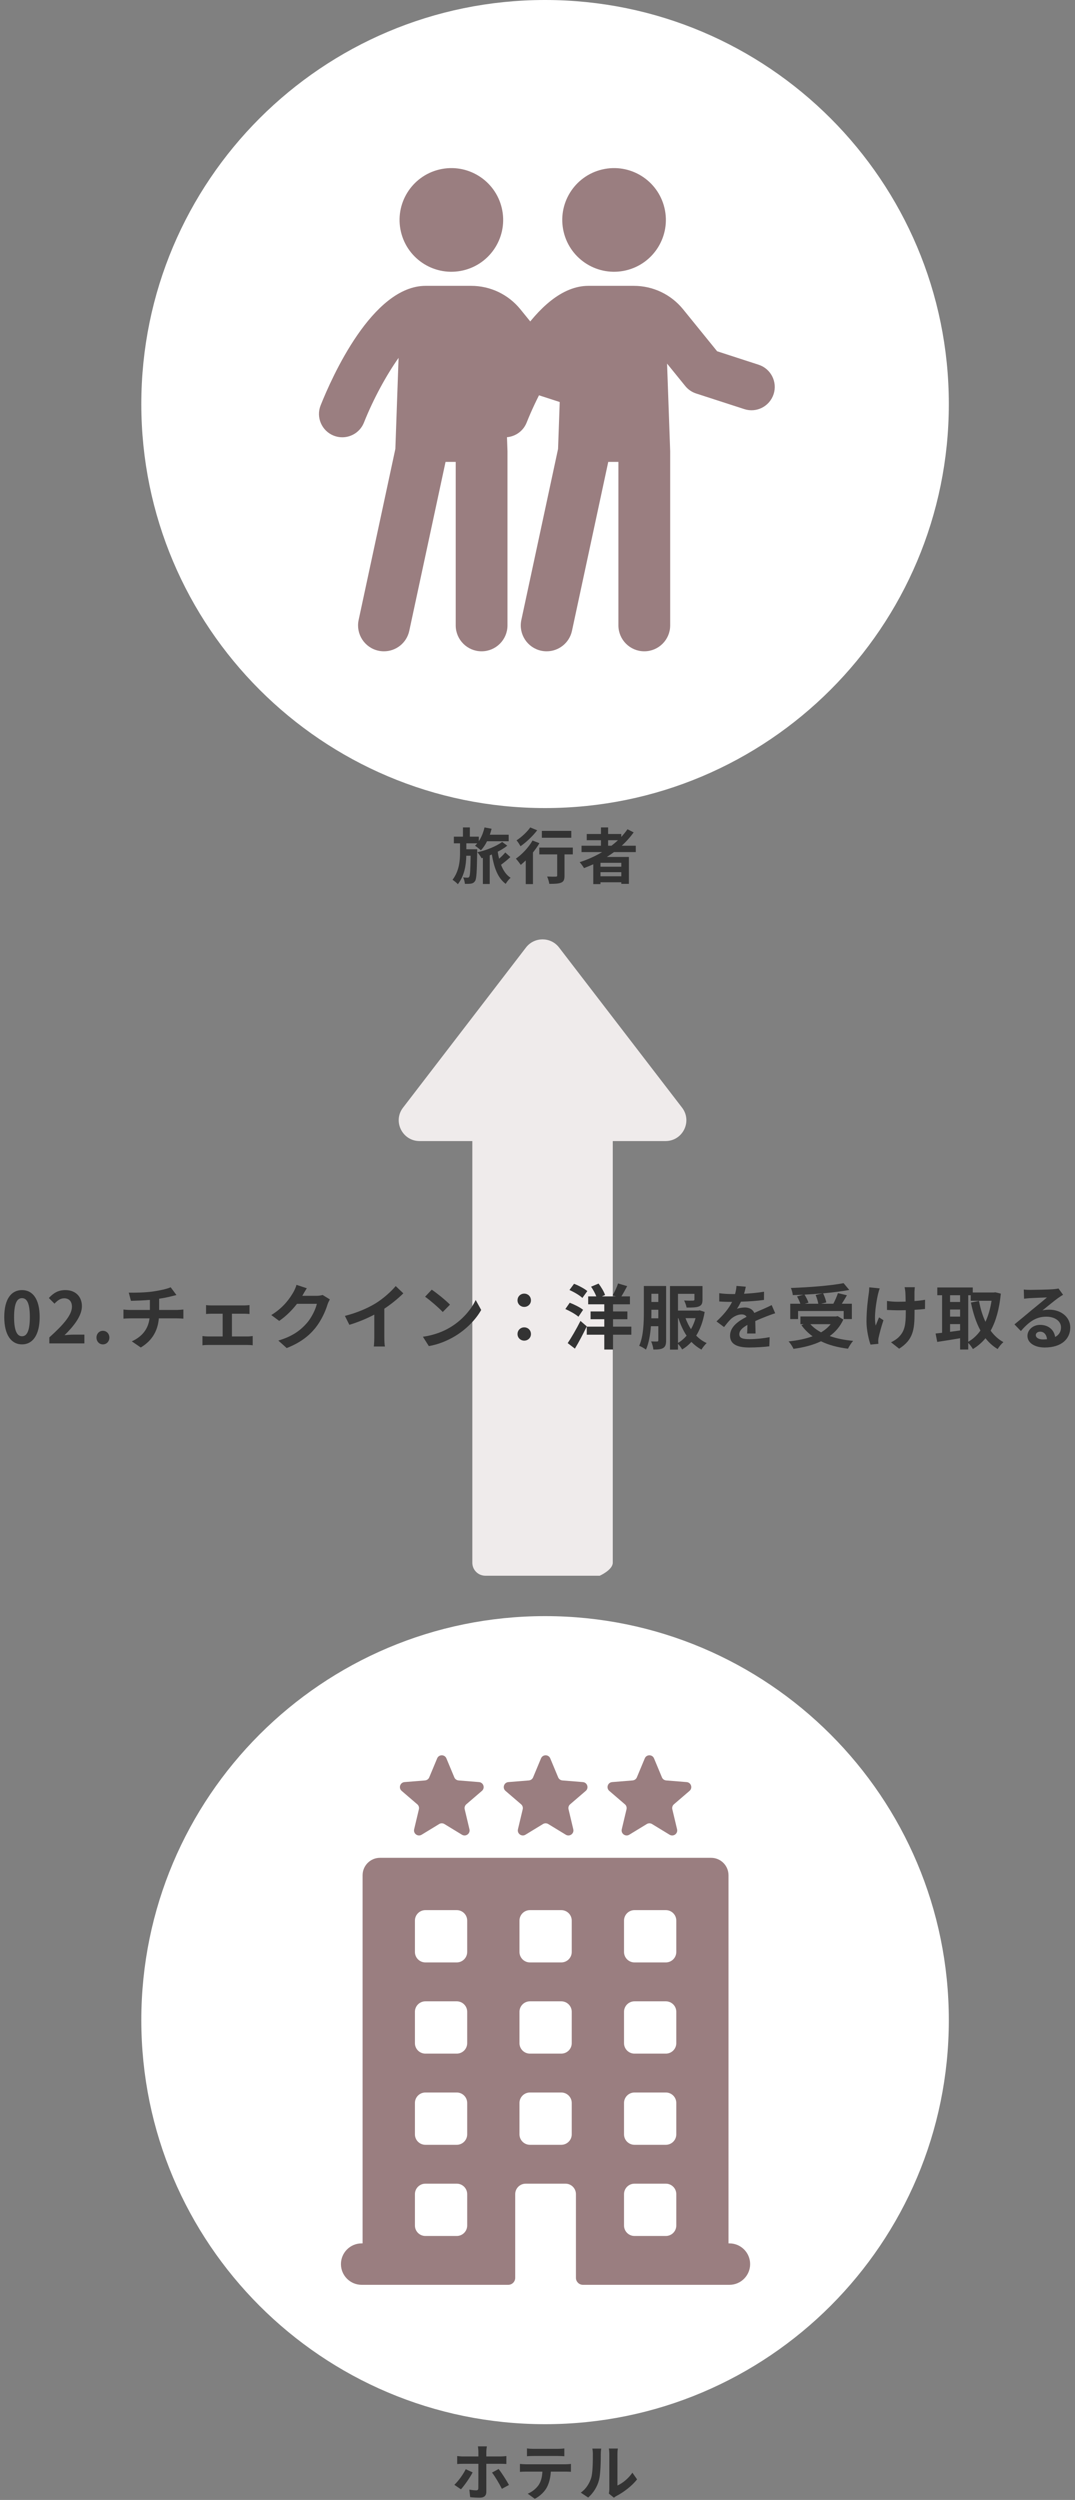 <svg width="213" height="495" viewBox="0 0 213 495" fill="none" xmlns="http://www.w3.org/2000/svg">
<rect x="0" y="0" width="213" height="495" fill="#808080" stroke="none"/>
<path d="M120.492 166.368V167.46H121.152C121.608 167.112 122.04 166.752 122.448 166.368H120.492ZM123.108 171.612V170.844H118.98V171.612H123.108ZM118.98 173.508H123.108V172.692H118.98V173.508ZM125.976 168.72H121.656C121.188 169.056 120.732 169.368 120.24 169.68H124.608V175.008H123.108V174.696H118.98V175.056H117.552V171.132C116.952 171.396 116.328 171.66 115.716 171.888C115.548 171.576 115.116 171 114.852 170.712C116.424 170.22 117.924 169.536 119.304 168.72H115.224V167.46H119.076V166.368H116.256V165.132H119.076V163.836H120.492V165.132H123.096V165.72C123.552 165.228 123.96 164.724 124.332 164.196L125.556 164.82C124.872 165.768 124.068 166.656 123.192 167.46H125.976V168.72Z" fill="#333333"/>
<path d="M113.196 164.52V165.876H107.364V164.52H113.196ZM105.06 163.836L106.44 164.4C105.576 165.528 104.28 166.764 103.14 167.556C102.96 167.244 102.6 166.668 102.348 166.392C103.344 165.756 104.484 164.676 105.06 163.836ZM105.516 166.428L106.884 166.956C106.524 167.568 106.08 168.192 105.6 168.792V175.056H104.172V170.364C103.836 170.688 103.512 170.988 103.188 171.252C102.984 170.964 102.504 170.316 102.216 170.016C103.44 169.176 104.748 167.784 105.516 166.428ZM113.496 167.82V169.176H111.852V173.388C111.852 174.156 111.708 174.552 111.18 174.768C110.676 174.984 109.908 175.008 108.84 175.008C108.78 174.588 108.6 173.976 108.408 173.556C109.092 173.592 109.884 173.592 110.1 173.58C110.316 173.58 110.4 173.532 110.4 173.352V169.176H106.86V167.82H113.496Z" fill="#333333"/>
<path d="M94.548 168.156V168.708C94.488 172.584 94.428 174.012 94.128 174.456C93.9 174.78 93.672 174.9 93.348 174.96C93.06 175.008 92.592 175.02 92.112 175.008C92.088 174.624 91.956 174.084 91.764 173.736C92.136 173.772 92.448 173.784 92.64 173.784C92.784 173.784 92.892 173.748 92.976 173.604C93.144 173.352 93.204 172.332 93.252 169.44H92.388C92.352 171.276 92.052 173.34 90.72 175.08C90.468 174.792 90.012 174.432 89.664 174.204C90.984 172.464 91.152 170.424 91.152 168.828V166.98H89.928V165.66H91.728V163.836H93.096V165.66H94.872V166.56C95.388 165.792 95.772 164.832 96 163.836L97.404 164.1C97.308 164.496 97.188 164.892 97.056 165.276H100.788V166.572H96.504C96.156 167.28 95.736 167.892 95.28 168.372C95.028 168.12 94.452 167.664 94.116 167.46C94.272 167.316 94.428 167.16 94.56 166.98H92.4V168.156H94.548ZM100.116 168.792L101.124 169.704C100.56 170.232 99.864 170.796 99.276 171.228C99.696 172.344 100.308 173.256 101.172 173.808C100.848 174.072 100.416 174.624 100.2 175.008C98.616 173.856 97.884 171.768 97.452 169.188C97.308 169.248 97.176 169.308 97.032 169.368V175.032H95.676V169.86L95.424 169.932C95.232 169.584 94.884 169.056 94.584 168.744C96.276 168.408 98.424 167.532 99.492 166.704L100.512 167.448C100.02 167.856 99.348 168.264 98.616 168.648C98.688 169.116 98.784 169.584 98.892 170.028C99.348 169.632 99.804 169.176 100.116 168.792Z" fill="#333333"/>
<path d="M28 80C28 35.817 63.817 0 108 0V0C152.183 0 188 35.817 188 80V80C188 124.183 152.183 160 108 160V160C63.817 160 28 124.183 28 80V80Z" fill="white"/>
<path d="M71.061 122.758C70.464 125.529 72.231 128.259 75.001 128.85C75.366 128.93 75.725 128.963 76.084 128.963C78.449 128.963 80.575 127.316 81.093 124.911L88.281 91.461H90.294V123.835C90.294 126.665 92.593 128.963 95.423 128.963C98.253 128.963 100.552 126.665 100.552 123.835V89.342L99.934 71.996L103.535 76.434C104.093 77.125 104.85 77.643 105.694 77.915L115.227 81.004C117.665 81.808 120.256 80.46 121.047 78.041C121.831 75.617 120.509 73.012 118.084 72.222L109.853 69.551L103.116 61.247C100.711 58.291 97.15 56.596 93.337 56.596H84.355C73.765 56.596 65.74 74.72 63.528 80.267C62.584 82.632 63.747 85.316 66.112 86.259C66.677 86.485 67.248 86.585 67.82 86.585C69.653 86.585 71.394 85.482 72.111 83.675C74.004 78.925 76.582 74.242 78.974 70.86L78.336 88.884L71.061 122.752V122.758Z" fill="#9A7E80"/>
<path d="M91.791 53.537C97.308 52.235 100.725 46.707 99.422 41.19C98.12 35.672 92.592 32.255 87.075 33.558C81.558 34.86 78.141 40.388 79.443 45.905C80.745 51.422 86.273 54.839 91.791 53.537Z" fill="#9A7E80"/>
<path d="M103.3 122.759C102.702 125.529 104.469 128.259 107.239 128.851C107.604 128.93 107.963 128.963 108.322 128.963C110.687 128.963 112.813 127.316 113.331 124.911L120.519 91.461H122.532V123.835C122.532 126.665 124.831 128.963 127.661 128.963C130.491 128.963 132.79 126.665 132.79 123.835V89.342L132.172 71.996L135.773 76.434C136.331 77.125 137.088 77.643 137.932 77.915L147.465 81.004C149.903 81.808 152.494 80.46 153.285 78.042C154.069 75.617 152.747 73.013 150.322 72.222L142.091 69.551L135.354 61.247C132.949 58.291 129.388 56.597 125.575 56.597H116.593C106.003 56.597 97.978 74.72 95.766 80.267C94.823 82.632 95.985 85.316 98.35 86.26C98.915 86.485 99.486 86.585 100.058 86.585C101.891 86.585 103.632 85.482 104.349 83.675C106.243 78.925 108.82 74.242 111.212 70.86L110.574 88.884L103.3 122.752V122.759Z" fill="#9A7E80"/>
<path d="M124.029 53.537C129.546 52.235 132.963 46.707 131.661 41.19C130.358 35.672 124.83 32.256 119.313 33.558C113.796 34.86 110.379 40.388 111.681 45.905C112.983 51.422 118.512 54.839 124.029 53.537Z" fill="#9A7E80"/>
<path d="M120.636 493.736C120.684 493.508 120.732 493.172 120.732 492.848V485.852C120.732 485.312 120.648 484.856 120.636 484.82H122.424C122.412 484.856 122.34 485.324 122.34 485.864V492.14C123.312 491.72 124.5 490.772 125.304 489.608L126.228 490.928C125.232 492.224 123.504 493.52 122.16 494.204C121.896 494.348 121.752 494.468 121.644 494.564L120.636 493.736ZM115.08 493.556C116.136 492.812 116.784 491.708 117.12 490.688C117.456 489.656 117.468 487.388 117.468 485.936C117.468 485.456 117.432 485.132 117.36 484.832H119.124C119.112 484.892 119.04 485.42 119.04 485.924C119.04 487.34 119.004 489.872 118.68 491.084C118.32 492.44 117.564 493.616 116.544 494.528L115.08 493.556Z" fill="#333333"/>
<path d="M104.412 484.796C104.808 484.856 105.3 484.88 105.696 484.88H110.52C110.928 484.88 111.408 484.856 111.816 484.796V486.344C111.408 486.32 110.94 486.296 110.52 486.296H105.708C105.288 486.296 104.784 486.32 104.412 486.344V484.796ZM103.02 487.868C103.38 487.904 103.8 487.94 104.172 487.94H112.032C112.284 487.94 112.812 487.916 113.124 487.868V489.428C112.824 489.404 112.368 489.392 112.032 489.392H109.14C109.068 490.628 108.804 491.636 108.372 492.476C107.952 493.304 107.028 494.24 105.96 494.78L104.556 493.76C105.408 493.436 106.248 492.74 106.728 492.044C107.22 491.3 107.424 490.4 107.472 489.392H104.172C103.812 489.392 103.356 489.416 103.02 489.44V487.868Z" fill="#333333"/>
<path d="M96.468 484.388C96.432 484.556 96.36 485.132 96.36 485.432V486.392H99.144C99.492 486.392 100.008 486.356 100.332 486.308V487.88C99.96 487.856 99.492 487.844 99.156 487.844H96.36V493.424C96.36 494.12 95.952 494.552 95.1 494.552C94.464 494.552 93.756 494.528 93.156 494.444L93 492.956C93.516 493.052 94.044 493.1 94.344 493.1C94.656 493.1 94.764 492.98 94.776 492.668C94.788 492.224 94.788 488.42 94.788 487.856V487.844H91.74C91.38 487.844 90.924 487.856 90.588 487.892V486.308C90.948 486.344 91.368 486.392 91.74 486.392H94.788V485.432C94.788 485.12 94.728 484.592 94.692 484.388H96.468ZM93.648 489.548C93.096 490.616 91.98 492.188 91.332 492.896L90.024 492.008C90.828 491.252 91.788 489.932 92.28 488.912L93.648 489.548ZM98.796 488.876C99.408 489.644 100.368 491.156 100.848 492.032L99.444 492.8C98.928 491.78 98.076 490.328 97.488 489.584L98.796 488.876Z" fill="#333333"/>
<path d="M28 400C28 355.817 63.817 320 108 320V320C152.183 320 188 355.817 188 400V400C188 444.183 152.183 480 108 480V480C63.817 480 28 444.183 28 400V400Z" fill="white"/>
<path d="M82.68 357.259C82.965 357.503 83.085 357.881 83 358.241L82.058 362.206C81.853 363.063 82.787 363.743 83.542 363.286L87.022 361.166C87.338 360.974 87.738 360.974 88.053 361.166L91.534 363.286C92.289 363.743 93.222 363.068 93.018 362.206L92.076 358.241C91.991 357.881 92.116 357.499 92.396 357.259L95.485 354.606C96.156 354.032 95.796 352.934 94.916 352.863L90.853 352.534C90.485 352.503 90.16 352.268 90.018 351.926L88.449 348.166C88.111 347.352 86.956 347.352 86.618 348.166L85.049 351.926C84.907 352.268 84.582 352.503 84.213 352.534L80.151 352.863C79.271 352.934 78.916 354.032 79.587 354.606L82.676 357.259H82.68Z" fill="#9A7E80"/>
<path d="M123.818 357.259C124.102 357.503 124.222 357.881 124.138 358.241L123.196 362.206C122.991 363.063 123.925 363.743 124.68 363.286L128.16 361.166C128.476 360.974 128.876 360.974 129.191 361.166L132.671 363.286C133.427 363.743 134.36 363.068 134.156 362.206L133.213 358.241C133.129 357.881 133.249 357.499 133.533 357.259L136.622 354.606C137.293 354.032 136.933 352.934 136.053 352.863L131.991 352.534C131.622 352.503 131.298 352.268 131.156 351.926L129.587 348.166C129.249 347.352 128.093 347.352 127.756 348.166L126.187 351.926C126.045 352.268 125.72 352.503 125.351 352.534L121.289 352.863C120.409 352.934 120.053 354.032 120.725 354.606L123.813 357.259H123.818Z" fill="#9A7E80"/>
<path d="M103.249 357.259C103.533 357.503 103.653 357.881 103.569 358.241L102.627 362.206C102.422 363.063 103.356 363.743 104.111 363.286L107.591 361.166C107.907 360.974 108.307 360.974 108.627 361.166L112.107 363.286C112.862 363.743 113.796 363.068 113.591 362.206L112.649 358.241C112.564 357.881 112.684 357.499 112.969 357.259L116.058 354.606C116.729 354.032 116.369 352.934 115.493 352.863L111.431 352.534C111.062 352.503 110.738 352.268 110.596 351.926L109.027 348.166C108.689 347.352 107.533 347.352 107.196 348.166L105.627 351.926C105.484 352.268 105.16 352.503 104.791 352.534L100.729 352.863C99.849 352.934 99.493 354.032 100.16 354.606L103.249 357.259Z" fill="#9A7E80"/>
<path d="M144.533 444.201H144.346V371.308C144.346 369.401 142.8 367.855 140.893 367.855H75.298C73.391 367.855 71.844 369.401 71.844 371.308V444.201H71.658C69.391 444.201 67.555 446.037 67.555 448.303C67.555 450.57 69.391 452.406 71.658 452.406H100.702C101.467 452.406 102.084 451.788 102.084 451.023V434.45C102.084 433.308 103.013 432.379 104.155 432.379H112.044C113.187 432.379 114.115 433.308 114.115 434.45V451.023C114.115 451.788 114.733 452.406 115.498 452.406H144.529C146.795 452.406 148.631 450.57 148.631 448.303C148.631 446.037 146.795 444.201 144.529 444.201H144.533ZM92.569 440.663C92.569 441.806 91.64 442.735 90.498 442.735H84.284C83.142 442.735 82.213 441.806 82.213 440.663V434.45C82.213 433.308 83.142 432.379 84.284 432.379H90.498C91.64 432.379 92.569 433.308 92.569 434.45V440.663ZM92.569 422.61C92.569 423.752 91.64 424.681 90.498 424.681H84.284C83.142 424.681 82.213 423.752 82.213 422.61V416.397C82.213 415.255 83.142 414.326 84.284 414.326H90.498C91.64 414.326 92.569 415.255 92.569 416.397V422.61ZM92.569 404.557C92.569 405.699 91.64 406.628 90.498 406.628H84.284C83.142 406.628 82.213 405.699 82.213 404.557V398.343C82.213 397.201 83.142 396.272 84.284 396.272H90.498C91.64 396.272 92.569 397.201 92.569 398.343V404.557ZM92.569 386.499C92.569 387.641 91.64 388.57 90.498 388.57H84.284C83.142 388.57 82.213 387.641 82.213 386.499V380.286C82.213 379.143 83.142 378.215 84.284 378.215H90.498C91.64 378.215 92.569 379.143 92.569 380.286V386.499ZM113.284 422.61C113.284 423.752 112.355 424.681 111.213 424.681H105C103.858 424.681 102.929 423.752 102.929 422.61V416.397C102.929 415.255 103.858 414.326 105 414.326H111.213C112.355 414.326 113.284 415.255 113.284 416.397V422.61ZM113.284 404.557C113.284 405.699 112.355 406.628 111.213 406.628H105C103.858 406.628 102.929 405.699 102.929 404.557V398.343C102.929 397.201 103.858 396.272 105 396.272H111.213C112.355 396.272 113.284 397.201 113.284 398.343V404.557ZM113.284 386.499C113.284 387.641 112.355 388.57 111.213 388.57H105C103.858 388.57 102.929 387.641 102.929 386.499V380.286C102.929 379.143 103.858 378.215 105 378.215H111.213C112.355 378.215 113.284 379.143 113.284 380.286V386.499ZM134 440.663C134 441.806 133.071 442.735 131.929 442.735H125.715C124.573 442.735 123.644 441.806 123.644 440.663V434.45C123.644 433.308 124.573 432.379 125.715 432.379H131.929C133.071 432.379 134 433.308 134 434.45V440.663ZM134 422.61C134 423.752 133.071 424.681 131.929 424.681H125.715C124.573 424.681 123.644 423.752 123.644 422.61V416.397C123.644 415.255 124.573 414.326 125.715 414.326H131.929C133.071 414.326 134 415.255 134 416.397V422.61ZM134 404.557C134 405.699 133.071 406.628 131.929 406.628H125.715C124.573 406.628 123.644 405.699 123.644 404.557V398.343C123.644 397.201 124.573 396.272 125.715 396.272H131.929C133.071 396.272 134 397.201 134 398.343V404.557ZM134 386.499C134 387.641 133.071 388.57 131.929 388.57H125.715C124.573 388.57 123.644 387.641 123.644 386.499V380.286C123.644 379.143 124.573 378.215 125.715 378.215H131.929C133.071 378.215 134 379.143 134 380.286V386.499Z" fill="#9A7E80"/>
<path d="M104.217 187.612C105.872 185.463 109.128 185.463 110.776 187.612L135.141 219.317C137.222 222.028 135.286 225.937 131.859 225.937L121.413 225.937L121.413 309.433C121.413 310.85 118.838 312 118.838 312L96.162 312C94.74 312 93.587 310.85 93.587 309.433L93.587 225.937L83.141 225.937C79.714 225.937 77.778 222.021 79.859 219.317L104.217 187.612Z" fill="#EFEBEB"/>
<path d="M205.23 264.348C205.23 264.866 205.804 265.216 206.644 265.216C206.938 265.216 207.204 265.202 207.456 265.174C207.372 264.264 206.854 263.676 206.098 263.676C205.566 263.676 205.23 263.998 205.23 264.348ZM202.85 255.332C203.242 255.388 203.732 255.402 204.124 255.402C204.866 255.402 207.862 255.346 208.66 255.276C209.234 255.22 209.556 255.178 209.724 255.122L210.634 256.368C210.312 256.578 209.976 256.774 209.654 257.012C208.898 257.544 207.428 258.776 206.546 259.476C207.008 259.364 207.428 259.322 207.876 259.322C210.256 259.322 212.062 260.806 212.062 262.85C212.062 265.062 210.382 266.812 206.994 266.812C205.048 266.812 203.578 265.916 203.578 264.516C203.578 263.382 204.6 262.332 206.084 262.332C207.82 262.332 208.87 263.396 209.066 264.726C209.836 264.32 210.228 263.676 210.228 262.822C210.228 261.562 208.968 260.708 207.316 260.708C205.174 260.708 203.774 261.842 202.276 263.55L201.002 262.234C201.996 261.436 203.69 260.008 204.516 259.322C205.3 258.678 206.756 257.502 207.442 256.9C206.728 256.914 204.796 256.998 204.054 257.04C203.676 257.068 203.228 257.11 202.906 257.152L202.85 255.332Z" fill="#333333"/>
<path d="M191.846 256.466V265.678C192.77 265.16 193.582 264.404 194.268 263.452C193.414 261.898 192.812 260.022 192.378 257.908L193.974 257.586C194.254 259.084 194.674 260.498 195.262 261.73C195.808 260.526 196.228 259.126 196.466 257.558H192.336V256.466H191.846ZM188.248 262.178V263.704C188.892 263.62 189.564 263.522 190.236 263.438V262.178H188.248ZM188.248 259.294V260.694H190.236V259.294H188.248ZM190.236 256.466H188.248V257.796H190.236V256.466ZM197.208 255.878L198.3 256.144C198.006 259.196 197.334 261.604 196.284 263.48C196.97 264.418 197.81 265.202 198.818 265.748C198.44 266.056 197.922 266.686 197.67 267.12C196.718 266.546 195.934 265.832 195.262 264.978C194.548 265.846 193.722 266.546 192.77 267.12C192.56 266.756 192.182 266.238 191.846 265.902V267.218H190.236V264.978C188.626 265.258 186.988 265.51 185.7 265.706L185.378 264.04C185.756 263.998 186.19 263.956 186.666 263.9V256.466H185.714V254.926H192.742V255.92H196.928L197.208 255.878Z" fill="#333333"/>
<path d="M181.263 254.87C181.221 255.178 181.207 255.514 181.193 255.822C181.193 256.116 181.193 256.844 181.193 257.614C181.977 257.558 182.719 257.474 183.293 257.362L183.279 259.182C182.719 259.252 181.991 259.308 181.207 259.35C181.207 259.588 181.207 259.798 181.207 259.938C181.207 263.242 180.955 265.272 178.155 267.05L176.545 265.776C177.077 265.538 177.777 265.09 178.169 264.656C179.247 263.536 179.471 262.29 179.471 259.924C179.471 259.784 179.471 259.616 179.471 259.42C178.939 259.434 178.421 259.448 177.903 259.448C177.301 259.448 176.433 259.406 175.747 259.378V257.6C176.433 257.698 177.119 257.754 177.861 257.754C178.365 257.754 178.911 257.74 179.443 257.726C179.429 256.942 179.415 256.214 179.387 255.836C179.359 255.486 179.289 255.094 179.233 254.87H181.263ZM174.305 255.108C174.179 255.444 174.039 255.948 173.969 256.242C173.619 257.796 173.129 260.736 173.507 262.472C173.689 262.038 173.941 261.366 174.179 260.848L175.047 261.408C174.641 262.612 174.263 264.026 174.095 264.824C174.039 265.034 174.011 265.342 174.011 265.51C174.011 265.65 174.025 265.888 174.039 266.084L172.485 266.238C172.177 265.398 171.687 263.438 171.687 261.702C171.687 259.406 171.967 257.25 172.135 256.116C172.205 255.724 172.219 255.248 172.233 254.898L174.305 255.108Z" fill="#333333"/>
<path d="M161.606 256.41L162.992 256.088C161.816 256.2 160.598 256.284 159.408 256.34C159.73 256.858 160.052 257.488 160.192 257.936L159.464 258.146H162.138C162.054 257.656 161.844 256.956 161.606 256.41ZM158.134 259.588V261.184H156.58V258.146H158.582C158.442 257.712 158.176 257.152 157.924 256.704L159.17 256.354C158.47 256.396 157.756 256.424 157.084 256.438C157.056 256.018 156.86 255.388 156.706 255.024C160.388 254.898 164.602 254.562 167.15 254.072L168.27 255.416C166.758 255.696 164.952 255.92 163.09 256.088C163.37 256.648 163.636 257.39 163.72 257.894L162.684 258.146H165.12C165.456 257.502 165.82 256.676 166.03 256.046L167.808 256.466C167.486 257.054 167.122 257.628 166.8 258.146H168.788V261.184H167.164V259.588H158.134ZM164.588 262.192H160.556C161.13 262.822 161.844 263.354 162.684 263.816C163.426 263.368 164.084 262.836 164.588 262.192ZM165.974 260.596L167.094 261.282C166.464 262.654 165.54 263.718 164.406 264.544C165.75 265.02 167.318 265.342 169.04 265.496C168.69 265.874 168.242 266.602 168.018 267.05C165.988 266.798 164.182 266.322 162.67 265.58C161.06 266.35 159.198 266.812 157.224 267.078C157.056 266.686 156.594 265.944 156.244 265.608C157.994 265.426 159.618 265.104 161.004 264.586C160.15 263.984 159.408 263.242 158.792 262.388L159.254 262.192H158.596V260.666H165.666L165.974 260.596Z" fill="#333333"/>
<path d="M147.774 254.772C147.704 255.122 147.606 255.584 147.424 256.172C148.754 256.102 150.154 255.976 151.386 255.766L151.372 257.39C150.042 257.586 148.32 257.698 146.808 257.74C146.57 258.258 146.29 258.762 146.01 259.168C146.374 259 147.13 258.888 147.592 258.888C148.446 258.888 149.146 259.252 149.454 259.966C150.182 259.63 150.77 259.392 151.344 259.14C151.89 258.902 152.38 258.678 152.898 258.412L153.598 260.036C153.15 260.162 152.408 260.442 151.932 260.624C151.302 260.876 150.504 261.184 149.65 261.576C149.664 262.36 149.692 263.396 149.706 264.04H148.026C148.068 263.62 148.082 262.948 148.096 262.332C147.046 262.934 146.486 263.48 146.486 264.18C146.486 264.95 147.144 265.16 148.516 265.16C149.706 265.16 151.26 265.006 152.492 264.768L152.436 266.574C151.512 266.7 149.79 266.812 148.474 266.812C146.276 266.812 144.652 266.28 144.652 264.474C144.652 262.682 146.332 261.562 147.928 260.736C147.718 260.386 147.34 260.26 146.948 260.26C146.164 260.26 145.296 260.708 144.764 261.226C144.344 261.646 143.938 262.15 143.462 262.766L141.964 261.646C143.434 260.288 144.428 259.042 145.058 257.782C144.988 257.782 144.932 257.782 144.876 257.782C144.302 257.782 143.28 257.754 142.51 257.698V256.06C143.224 256.172 144.26 256.228 144.974 256.228C145.184 256.228 145.422 256.228 145.646 256.228C145.8 255.668 145.898 255.122 145.926 254.618L147.774 254.772Z" fill="#333333"/>
<path d="M129.056 261.03H130.442V259.336H129.07V259.714C129.07 260.134 129.07 260.568 129.056 261.03ZM130.442 256.172H129.07V257.796H130.442V256.172ZM131.982 254.632V265.398C131.982 266.168 131.87 266.616 131.408 266.91C130.974 267.176 130.372 267.218 129.462 267.218C129.42 266.784 129.224 266.028 129.014 265.608C129.518 265.636 130.036 265.622 130.204 265.622C130.372 265.622 130.442 265.566 130.442 265.37V262.598H128.972C128.846 264.236 128.566 265.958 127.992 267.232C127.698 266.994 127.012 266.602 126.648 266.476C127.516 264.572 127.572 261.758 127.572 259.714V254.632H131.982ZM134.334 261.002V265.902C134.964 265.552 135.524 265.062 136.042 264.474C135.356 263.452 134.838 262.276 134.418 261.002H134.334ZM137.82 261.002H135.832C136.112 261.772 136.476 262.514 136.91 263.186C137.288 262.528 137.596 261.786 137.82 261.002ZM138.632 259.448L139.626 259.77C139.304 261.66 138.73 263.2 137.946 264.46C138.548 265.076 139.248 265.594 140.018 265.93C139.682 266.238 139.22 266.826 138.982 267.232C138.254 266.826 137.582 266.308 136.994 265.706C136.462 266.294 135.846 266.798 135.16 267.204C134.992 266.882 134.642 266.392 134.334 266.084V267.232H132.752V254.646H139.192V257.348C139.192 258.076 139.038 258.468 138.45 258.692C137.904 258.902 137.106 258.902 136.042 258.902C135.972 258.468 135.748 257.908 135.552 257.502C136.252 257.544 137.078 257.544 137.302 257.53C137.526 257.516 137.596 257.474 137.596 257.306V256.186H134.334V259.504H138.38L138.632 259.448Z" fill="#333333"/>
<path d="M116.373 255.64L115.393 256.998C114.875 256.494 113.727 255.822 112.831 255.43L113.741 254.198C114.637 254.534 115.799 255.15 116.373 255.64ZM115.533 259.35L114.609 260.722C114.063 260.232 112.915 259.588 112.019 259.196L112.887 257.95C113.769 258.286 114.959 258.874 115.533 259.35ZM115.015 261.548L116.261 262.626C115.561 264.096 114.721 265.692 113.909 267.036L112.481 265.944C113.195 264.894 114.203 263.158 115.015 261.548ZM125.095 262.682V264.278H121.469V267.218H119.733V264.278H116.261V262.682H119.733V261.212H117.017V259.672H119.733V258.258H116.541V256.69H118.151C117.927 256.102 117.521 255.36 117.115 254.772L118.599 254.156C119.131 254.856 119.677 255.766 119.887 256.424L119.257 256.69H122.029L121.385 256.48C121.777 255.836 122.225 254.856 122.463 254.128L124.269 254.66C123.877 255.402 123.471 256.13 123.121 256.69H124.815V258.258H121.469V259.672H124.311V261.212H121.469V262.682H125.095Z" fill="#333333"/>
<path d="M103.871 258.776C103.129 258.776 102.541 258.216 102.541 257.474C102.541 256.704 103.129 256.144 103.871 256.144C104.613 256.144 105.201 256.704 105.201 257.474C105.201 258.216 104.613 258.776 103.871 258.776ZM103.871 265.454C103.129 265.454 102.541 264.894 102.541 264.152C102.541 263.382 103.129 262.822 103.871 262.822C104.613 262.822 105.201 263.382 105.201 264.152C105.201 264.894 104.613 265.454 103.871 265.454Z" fill="#333333"/>
<path d="M85.544 255.36C86.524 256.018 88.344 257.474 89.156 258.328L87.728 259.784C87 259 85.25 257.474 84.228 256.76L85.544 255.36ZM83.794 264.684C85.978 264.376 87.798 263.662 89.156 262.85C91.55 261.436 93.37 259.294 94.252 257.404L95.344 259.378C94.28 261.268 92.418 263.2 90.164 264.558C88.75 265.412 86.944 266.196 84.97 266.532L83.794 264.684Z" fill="#333333"/>
<path d="M68.338 260.554C70.844 259.91 72.902 259 74.456 258.048C75.898 257.152 77.494 255.752 78.404 254.646L79.916 256.088C78.852 257.138 77.508 258.23 76.15 259.126V264.782C76.15 265.398 76.178 266.266 76.276 266.616H74.064C74.12 266.28 74.162 265.398 74.162 264.782V260.302C72.72 261.058 70.942 261.814 69.22 262.318L68.338 260.554Z" fill="#333333"/>
<path d="M60.792 255.08C60.471 255.57 60.106 256.2 59.938 256.508C59.925 256.536 59.91 256.55 59.897 256.578H62.711C63.145 256.578 63.606 256.508 63.928 256.41L65.356 257.292C65.203 257.558 65.007 257.95 64.894 258.3C64.516 259.546 63.718 261.408 62.459 262.976C61.129 264.6 59.434 265.888 56.803 266.924L55.151 265.44C58.02 264.586 59.575 263.368 60.792 261.982C61.745 260.89 62.556 259.21 62.781 258.16H58.846C57.908 259.378 56.691 260.61 55.319 261.548L53.751 260.386C56.2 258.888 57.419 257.082 58.118 255.878C58.328 255.528 58.623 254.884 58.748 254.408L60.792 255.08Z" fill="#333333"/>
<path d="M40.828 258.412C41.136 258.468 41.627 258.482 41.934 258.482H48.346C48.682 258.482 49.102 258.454 49.438 258.412V260.176C49.089 260.148 48.669 260.12 48.346 260.12H45.953V264.628H49.005C49.383 264.628 49.775 264.572 50.069 264.544V266.378C49.761 266.322 49.242 266.308 49.005 266.308H41.263C40.926 266.308 40.492 266.322 40.114 266.378V264.544C40.478 264.586 40.913 264.628 41.263 264.628H44.118V260.12H41.934C41.641 260.12 41.136 260.148 40.828 260.176V258.412Z" fill="#333333"/>
<path d="M25.512 255.948C26.576 255.976 28.746 255.948 30.286 255.724C31.686 255.528 33.114 255.206 33.814 254.884L34.962 256.424C34.486 256.536 34.122 256.634 33.884 256.69C33.198 256.872 32.372 257.026 31.532 257.152V259.378H35.06C35.368 259.378 36.026 259.322 36.334 259.294V261.1C35.956 261.072 35.48 261.044 35.102 261.044H31.476C31.266 263.396 30.258 265.384 27.892 266.812L26.114 265.594C28.242 264.614 29.362 263.116 29.628 261.044H25.778C25.344 261.044 24.826 261.072 24.462 261.1V259.294C24.84 259.336 25.316 259.378 25.75 259.378H29.698V257.39C28.354 257.502 26.884 257.544 25.946 257.572L25.512 255.948Z" fill="#333333"/>
<path d="M20.386 266.196C19.658 266.196 19.112 265.608 19.112 264.852C19.112 264.082 19.658 263.508 20.386 263.508C21.128 263.508 21.674 264.082 21.674 264.852C21.674 265.608 21.128 266.196 20.386 266.196Z" fill="#333333"/>
<path d="M9.775 266V264.81C12.589 262.29 14.255 260.344 14.255 258.748C14.255 257.698 13.695 257.068 12.701 257.068C11.945 257.068 11.329 257.558 10.797 258.132L9.677 257.012C10.63 255.99 11.553 255.444 12.967 255.444C14.928 255.444 16.23 256.704 16.23 258.636C16.23 260.512 14.675 262.528 12.786 264.376C13.303 264.32 13.989 264.264 14.479 264.264H16.72V266H9.775Z" fill="#333333"/>
<path d="M4.359 266.196C2.245 266.196 0.845 264.348 0.845 260.778C0.845 257.194 2.245 255.444 4.359 255.444C6.473 255.444 7.859 257.208 7.859 260.778C7.859 264.348 6.473 266.196 4.359 266.196ZM4.359 264.586C5.255 264.586 5.913 263.69 5.913 260.778C5.913 257.88 5.255 257.04 4.359 257.04C3.463 257.04 2.791 257.88 2.791 260.778C2.791 263.69 3.463 264.586 4.359 264.586Z" fill="#333333"/>
</svg>
